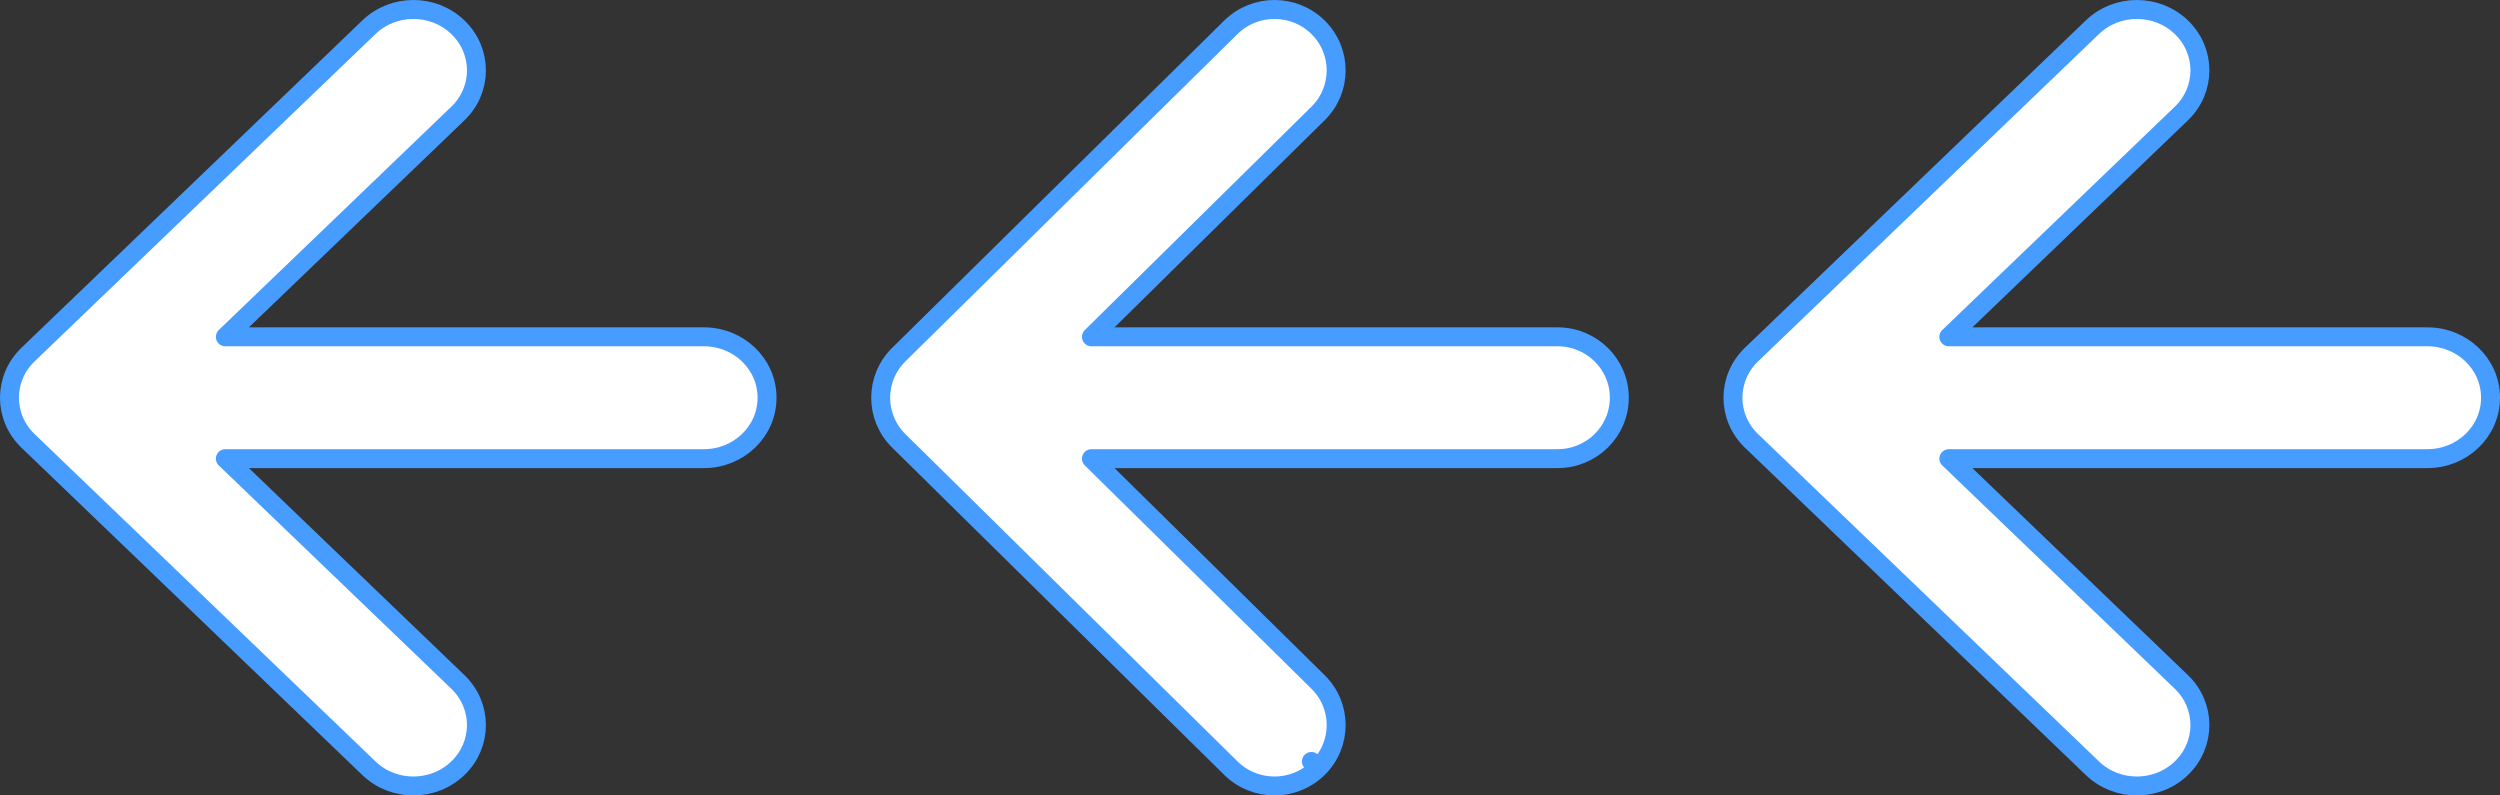 <?xml version="1.0" encoding="UTF-8"?> <svg xmlns="http://www.w3.org/2000/svg" width="132" height="42" viewBox="0 0 132 42" fill="none"><rect x="0" y="0" width="132" height="42" fill="#333333" stroke="none"/> <path d="M92.482 23.281L110.481 40.565C111.779 41.812 113.875 41.812 115.173 40.565C116.483 39.308 116.483 37.26 115.173 36.003L102.899 24.216L128.172 24.216C129.991 24.216 131.5 22.795 131.5 21C131.5 19.205 129.991 17.784 128.172 17.784L102.899 17.784L115.173 5.997C116.483 4.74 116.483 2.692 115.173 1.435C113.875 0.188 111.779 0.188 110.481 1.435L92.482 18.719C91.173 19.976 91.173 22.024 92.482 23.281Z" fill="white" stroke="#479CFF" stroke-linejoin="round"></path> <path d="M47.456 23.277L64.993 40.561C66.264 41.813 68.322 41.813 69.593 40.561L69.242 40.205L69.593 40.561C70.868 39.304 70.868 37.264 69.593 36.008L57.628 24.216L82.244 24.216C84.035 24.216 85.5 22.783 85.5 21C85.5 19.217 84.035 17.784 82.244 17.784L57.628 17.784L69.593 5.992C70.868 4.736 70.868 2.696 69.593 1.439C68.322 0.187 66.264 0.187 64.993 1.439L47.456 18.723C46.181 19.98 46.181 22.02 47.456 23.277Z" fill="white" stroke="#479CFF" stroke-linejoin="round"></path> <path d="M1.482 23.281L19.481 40.565C20.779 41.812 22.875 41.812 24.173 40.565C25.483 39.308 25.483 37.26 24.173 36.003L11.899 24.216L37.172 24.216C38.991 24.216 40.5 22.795 40.5 21C40.5 19.205 38.991 17.784 37.172 17.784L11.899 17.784L24.173 5.997C25.483 4.74 25.483 2.692 24.173 1.435C22.875 0.188 20.779 0.188 19.481 1.435L1.482 18.719C0.173 19.976 0.173 22.024 1.482 23.281Z" fill="white" stroke="#479CFF" stroke-linejoin="round"></path> </svg> 